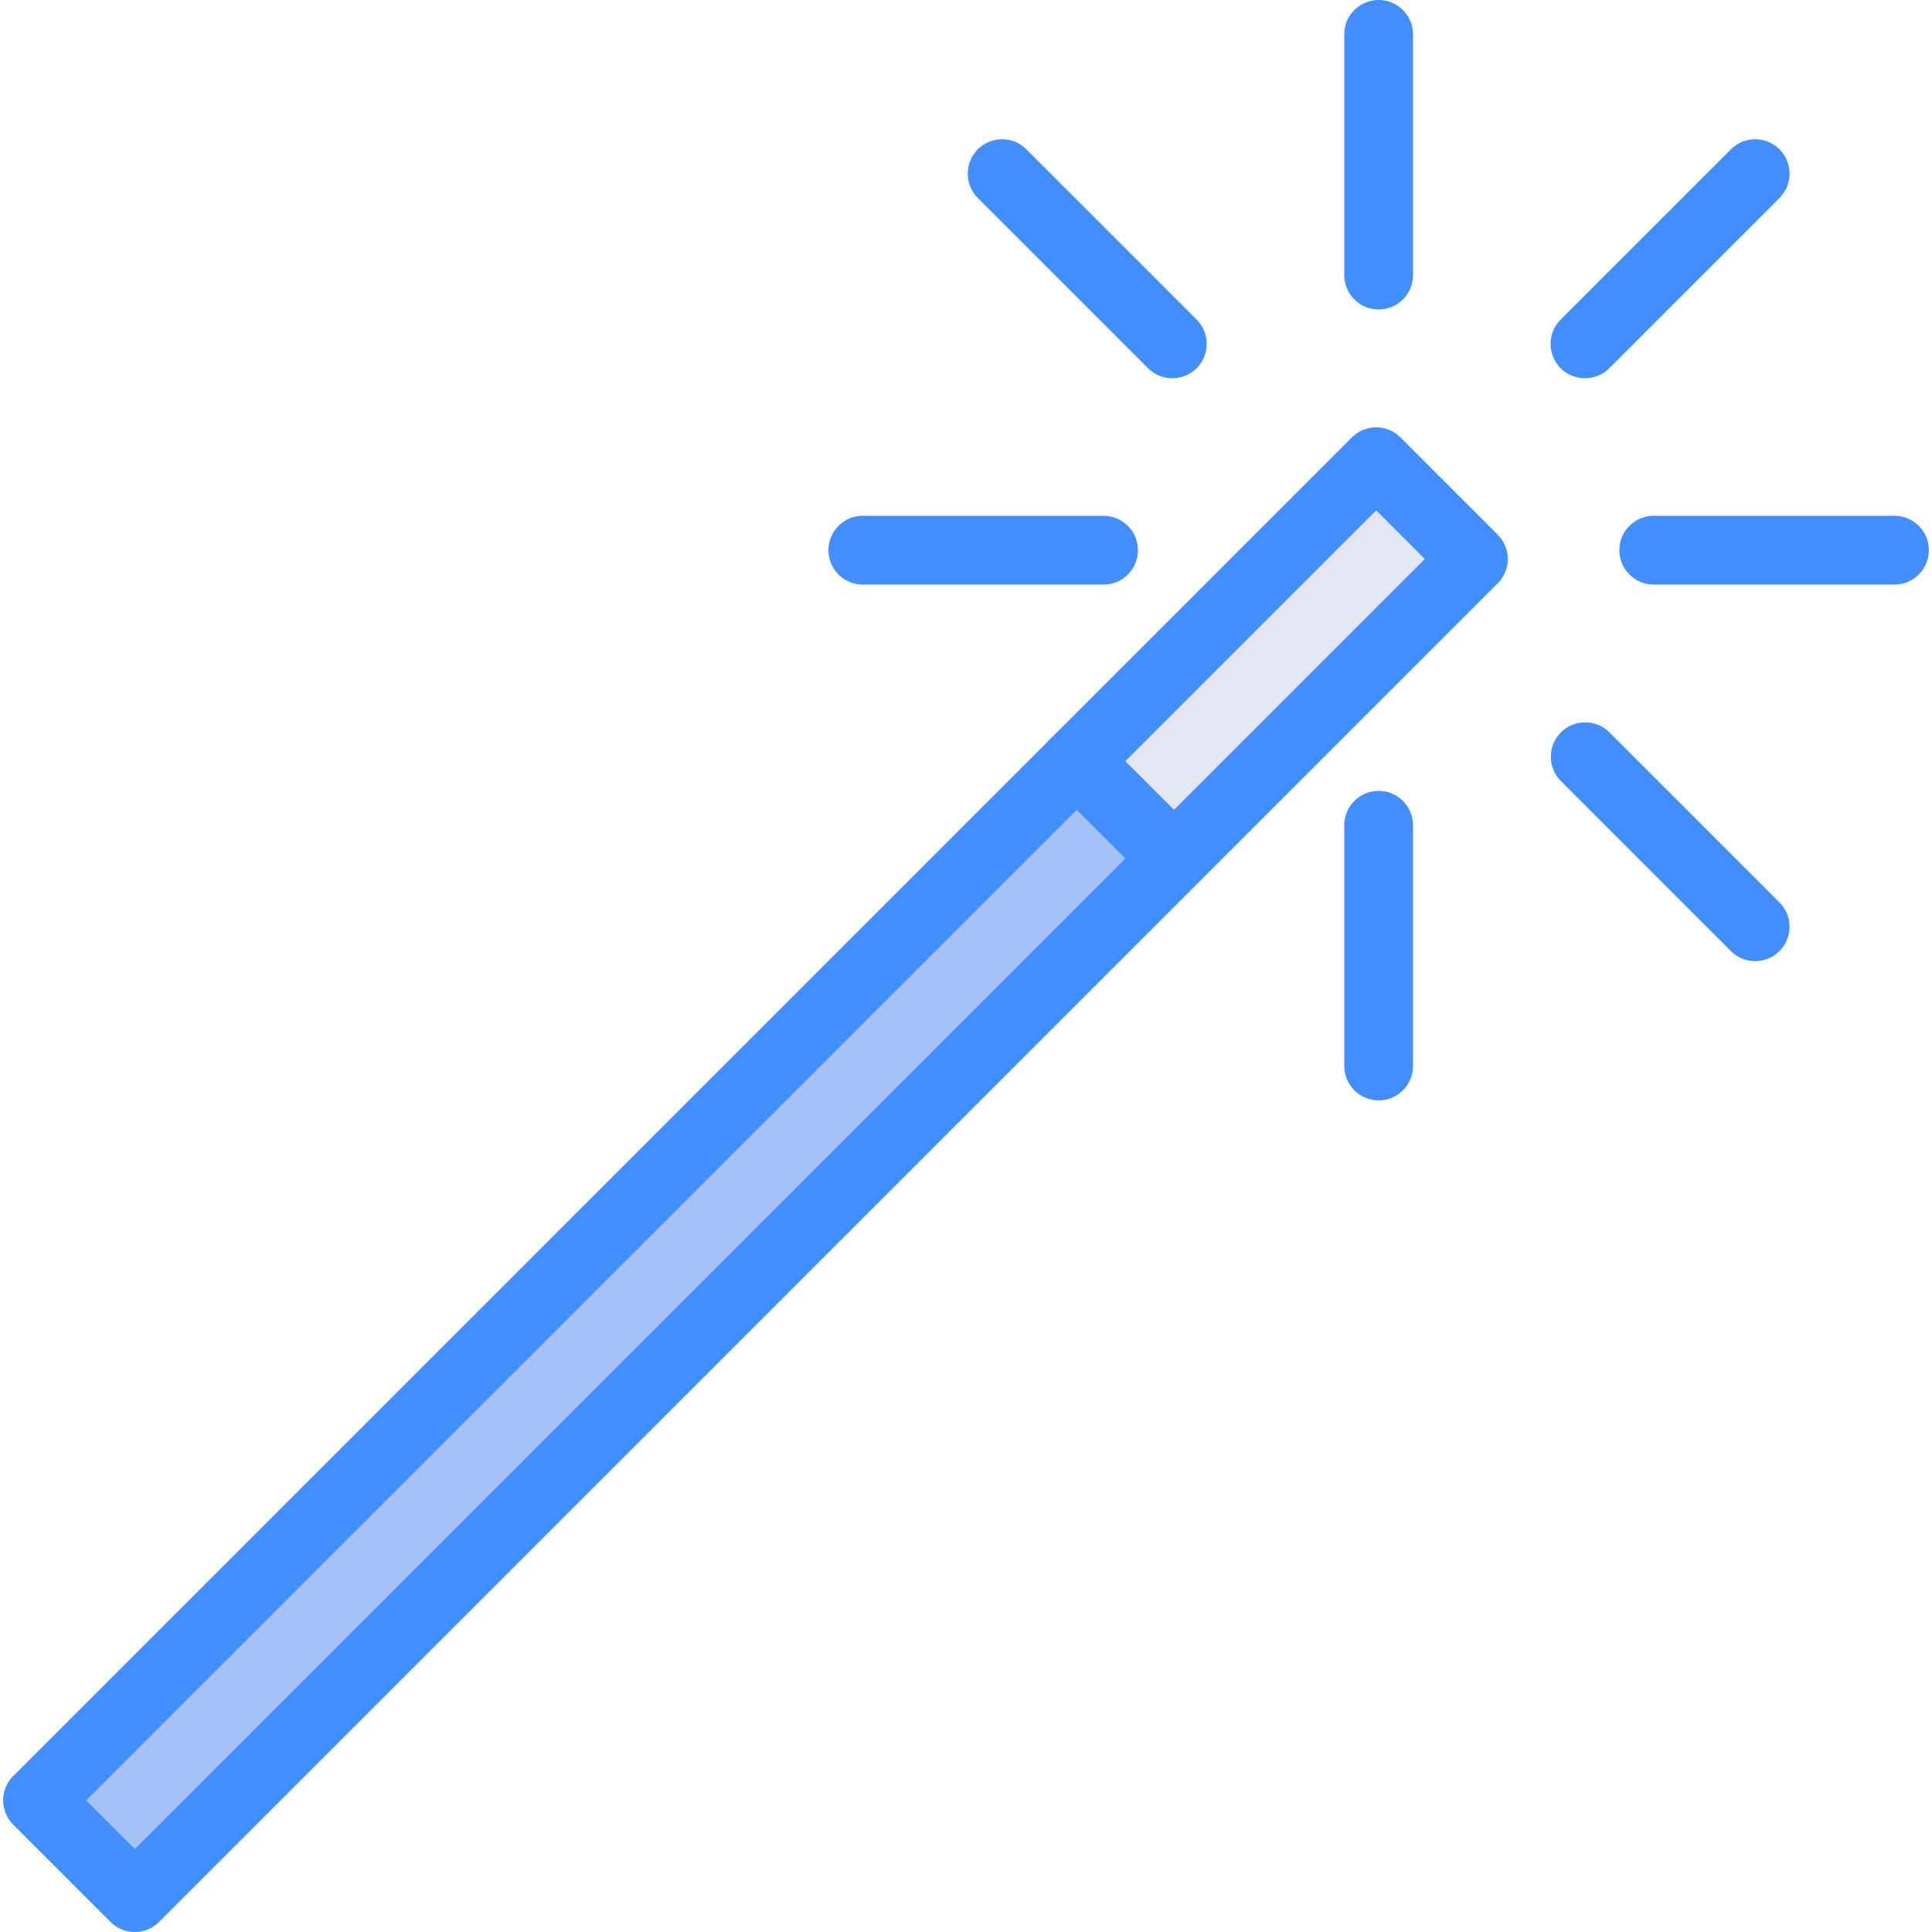 <?xml version="1.0" encoding="UTF-8"?> <!-- Generator: Adobe Illustrator 19.0.0, SVG Export Plug-In . SVG Version: 6.00 Build 0) --> <svg xmlns="http://www.w3.org/2000/svg" xmlns:xlink="http://www.w3.org/1999/xlink" id="Capa_1" x="0px" y="0px" viewBox="0 0 504.667 504.667" style="enable-background:new 0 0 504.667 504.667;" xml:space="preserve"> <g> <rect x="142.338" y="150.358" transform="matrix(-0.707 -0.707 0.707 -0.707 29.57 702.625)" style="fill:#A4C2F7;" width="35.93" height="389.661"></rect> <rect x="317.817" y="113.484" transform="matrix(-0.707 -0.707 0.707 -0.707 454.41 524.257)" style="fill:#E3E7F2;" width="35.93" height="109.065"></rect> <g> <path style="fill:#428DFF;" d="M35.215,504.667c-2.383,0.003-4.668-0.944-6.351-2.632L3.456,476.632 c-1.685-1.684-2.632-3.969-2.632-6.351s0.947-4.667,2.632-6.351l349.666-349.667c1.684-1.685,3.969-2.632,6.351-2.632 s4.667,0.947,6.351,2.632l25.403,25.404c1.685,1.684,2.632,3.969,2.632,6.351c0,2.382-0.947,4.667-2.632,6.351L41.566,502.035 C39.883,503.722,37.598,504.67,35.215,504.667z M22.509,470.281l12.706,12.702l336.961-336.965l-12.702-12.702L22.509,470.281z"></path> <path style="fill:#428DFF;" d="M306.601,233.167c-2.383,0.003-4.668-0.945-6.351-2.632l-25.351-25.351 c-2.269-2.269-3.155-5.576-2.325-8.675c0.831-3.099,3.251-5.52,6.351-6.351c3.099-0.831,6.406,0.056,8.675,2.325l25.351,25.351 c2.568,2.569,3.336,6.432,1.946,9.788C313.508,230.977,310.234,233.166,306.601,233.167L306.601,233.167z"></path> <path style="fill:#428DFF;" d="M360.123,80.842c-2.382,0.001-4.668-0.946-6.352-2.63c-1.685-1.685-2.631-3.97-2.63-6.352V8.982 c0-4.961,4.022-8.982,8.982-8.982c4.961,0,8.982,4.022,8.982,8.982V71.86c0.001,2.382-0.946,4.668-2.63,6.352 C364.79,79.897,362.505,80.843,360.123,80.842z"></path> <path style="fill:#428DFF;" d="M360.123,287.439c-2.382,0.001-4.668-0.946-6.352-2.63c-1.685-1.685-2.631-3.97-2.63-6.352v-62.877 c0-4.961,4.022-8.982,8.982-8.982c4.961,0,8.982,4.022,8.982,8.982v62.877c0.001,2.382-0.946,4.668-2.63,6.352 C364.79,286.493,362.505,287.439,360.123,287.439z"></path> <path style="fill:#428DFF;" d="M494.859,152.702h-62.877c-4.961,0-8.982-4.022-8.982-8.982s4.022-8.982,8.982-8.982h62.877 c4.961,0,8.982,4.022,8.982,8.982S499.82,152.702,494.859,152.702z"></path> <path style="fill:#428DFF;" d="M288.263,152.702h-62.877c-4.961,0-8.982-4.022-8.982-8.982s4.022-8.982,8.982-8.982h62.877 c4.961,0,8.982,4.022,8.982,8.982S293.224,152.702,288.263,152.702z"></path> <path style="fill:#428DFF;" d="M414.017,98.807c-3.632-0.001-6.907-2.189-8.297-5.545c-1.39-3.356-0.622-7.219,1.946-9.788 l44.461-44.465c3.508-3.507,9.194-3.507,12.702,0c3.507,3.508,3.507,9.194,0,12.702l-44.461,44.464 C418.686,97.863,416.4,98.81,414.017,98.807L414.017,98.807z"></path> <path style="fill:#428DFF;" d="M458.478,251.061c-2.383,0.003-4.668-0.944-6.351-2.632l-44.461-44.465 c-3.453-3.516-3.428-9.159,0.057-12.644c3.485-3.485,9.127-3.511,12.644-0.057l44.461,44.465c2.568,2.569,3.336,6.432,1.946,9.788 C465.385,248.872,462.11,251.061,458.478,251.061L458.478,251.061z"></path> <path style="fill:#428DFF;" d="M306.228,98.807c-2.383,0.003-4.668-0.944-6.351-2.632l-44.461-44.465 c-3.508-3.507-3.508-9.194,0-12.702c3.508-3.508,9.194-3.508,12.702,0l44.46,44.465c2.568,2.569,3.336,6.432,1.946,9.788 C313.135,96.618,309.86,98.806,306.228,98.807z"></path> </g> </g> <g> </g> <g> </g> <g> </g> <g> </g> <g> </g> <g> </g> <g> </g> <g> </g> <g> </g> <g> </g> <g> </g> <g> </g> <g> </g> <g> </g> <g> </g> </svg> 